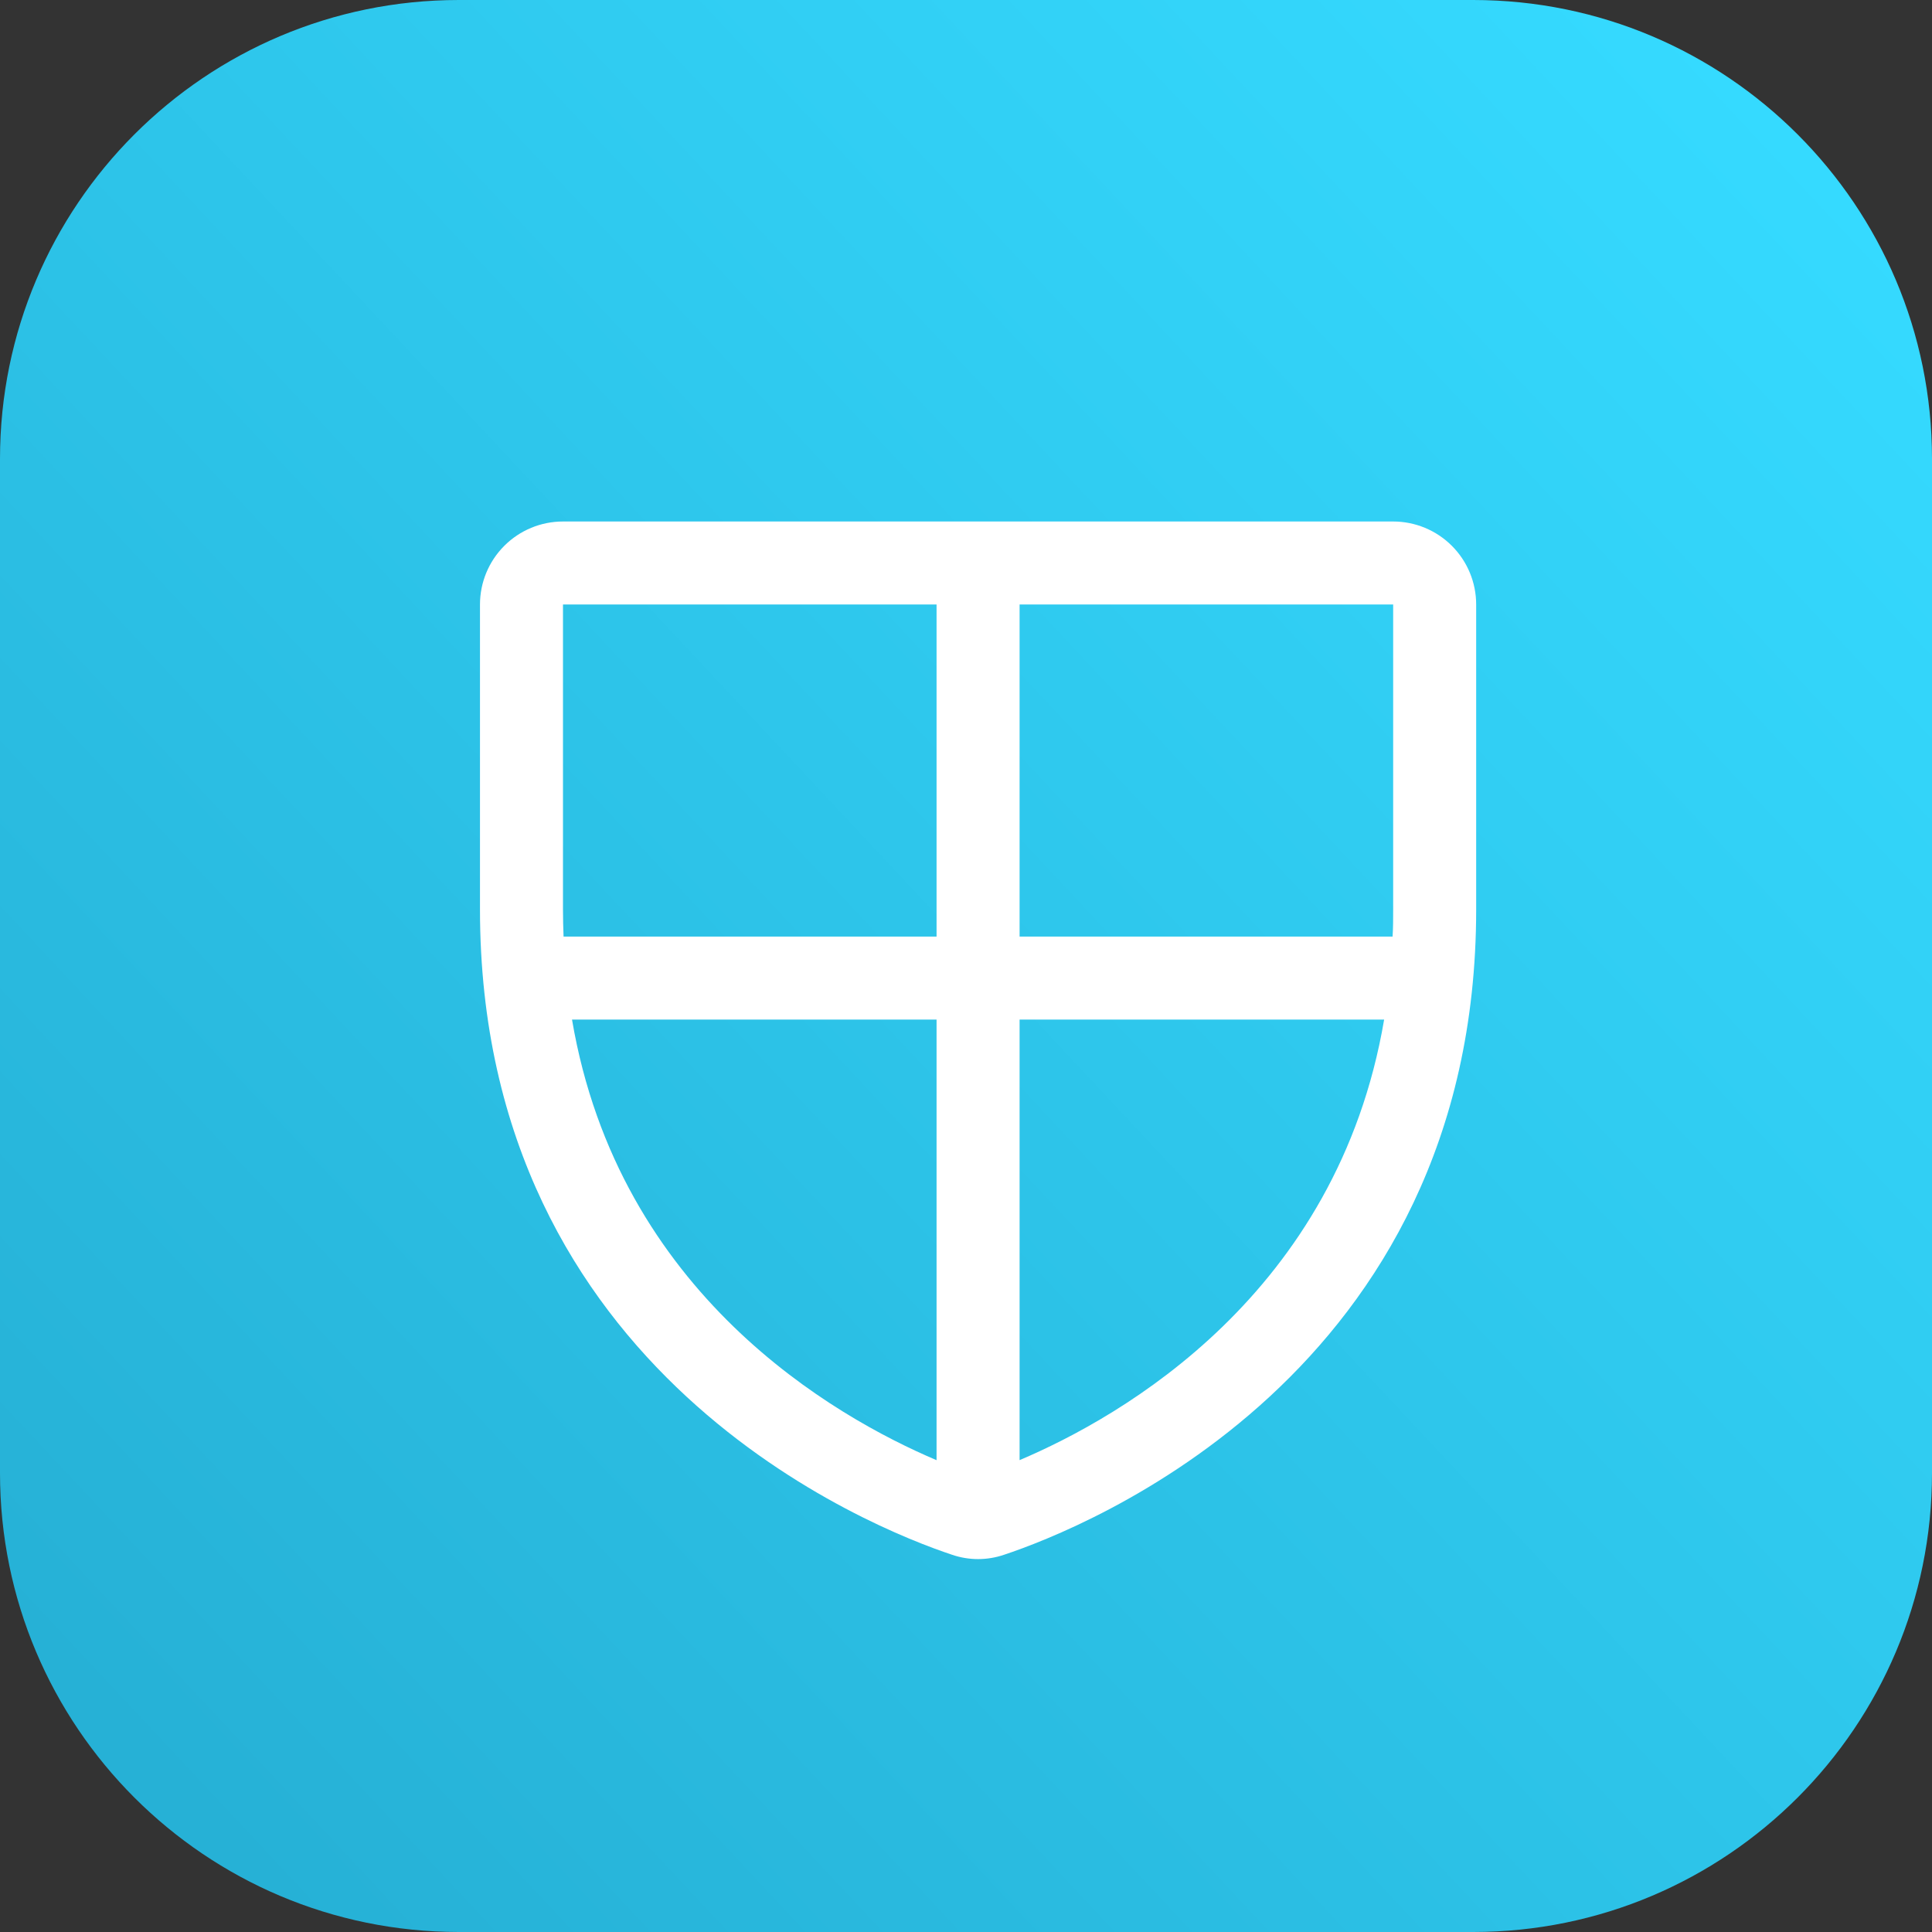 <svg xmlns="http://www.w3.org/2000/svg" width="80" height="80" viewBox="0 0 80 80" fill="none"><rect x="0" y="0" width="80" height="80" fill="#333333" stroke="none"/><path d="M0 19C0 8.507 8.507 0 19 0H61C71.493 0 80 8.507 80 19V61C80 71.493 71.493 80 61 80H19C8.507 80 0 71.493 0 61V19Z" fill="url(#paint0_linear_5213_6052)"></path><path d="M57.688 21.594H23.312C22.401 21.594 21.526 21.956 20.882 22.601C20.237 23.245 19.875 24.12 19.875 25.031V37.658C19.875 56.912 36.164 63.297 39.426 64.38C40.122 64.618 40.878 64.618 41.574 64.38C44.84 63.295 61.125 56.91 61.125 37.656V25.031C61.125 24.12 60.763 23.245 60.118 22.601C59.474 21.956 58.599 21.594 57.688 21.594ZM57.688 37.662C57.688 38.042 57.688 38.414 57.664 38.781H42.219V25.031H57.688V37.662ZM23.312 25.031H38.781V38.781H23.336C23.321 38.414 23.312 38.042 23.312 37.662V25.031ZM23.686 42.219H38.781V60.463C34.553 58.667 25.618 53.588 23.686 42.219ZM42.219 60.461V42.219H57.314C55.382 53.582 46.456 58.663 42.219 60.461Z" fill="white"></path><defs><linearGradient id="paint0_linear_5213_6052" x1="76" y1="7.5" x2="6" y2="73" gradientUnits="userSpaceOnUse"><stop stop-color="#35DAFF"></stop><stop offset="1" stop-color="#26B1D6"></stop></linearGradient></defs></svg>